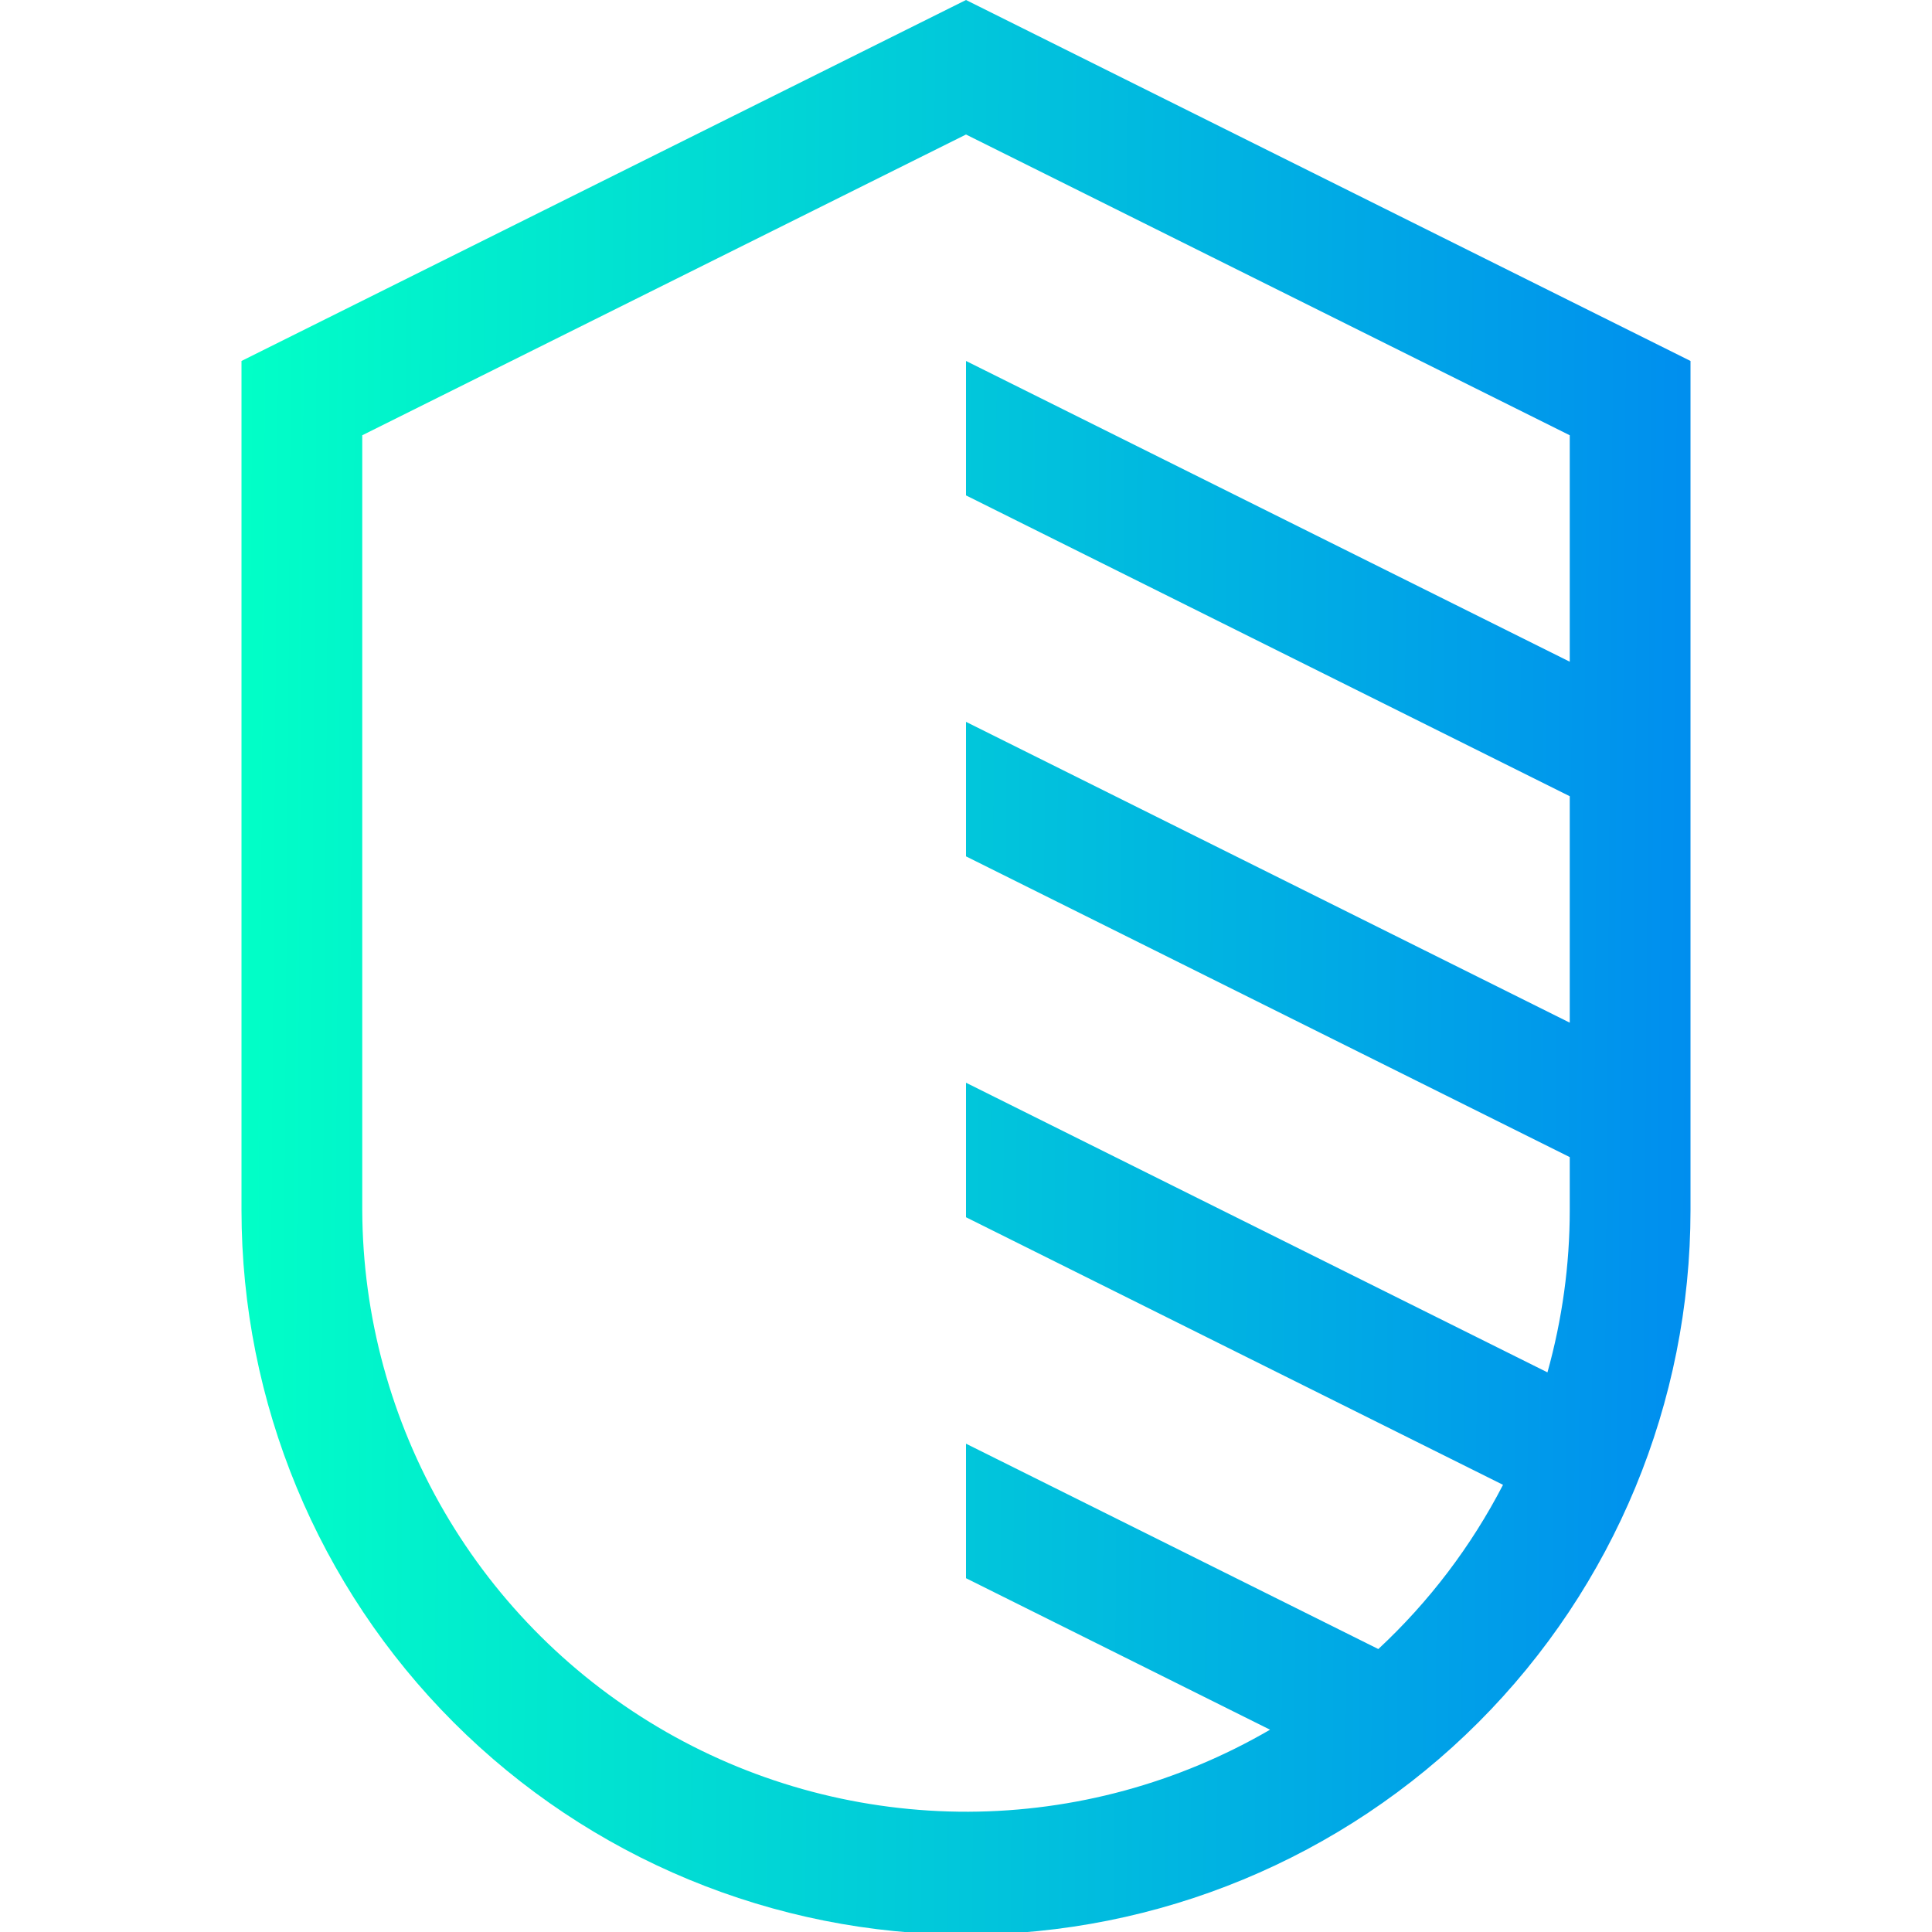 <svg width="24" height="24" viewBox="0 0 24 24" fill="none" xmlns="http://www.w3.org/2000/svg">
<g clip-path="url(#clip0_2391_13441)">
<path d="M12 0L3 4.484V15.033C3 17.42 3.948 19.709 5.636 21.397C7.324 23.085 9.613 24.033 12 24.033C14.387 24.033 16.676 23.085 18.364 21.397C20.052 19.709 21 17.42 21 15.033V4.484L12 0ZM17.122 20.485L12 17.934V19.605L15.777 21.487C14.639 22.149 13.347 22.501 12.03 22.506C10.713 22.51 9.419 22.169 8.276 21.515C7.133 20.861 6.182 19.917 5.52 18.78C4.857 17.642 4.505 16.35 4.5 15.033V5.407L12 1.671L19.5 5.407V8.22L12 4.484V6.154L19.5 9.891V12.704L12 8.967V10.638L19.5 14.374V15.033C19.5 15.714 19.406 16.392 19.223 17.048L12 13.45V15.121L18.671 18.445C18.276 19.209 17.752 19.899 17.122 20.485Z" fill="url(#paint0_linear_2391_13441)"/>
</g>
<defs>
<linearGradient id="paint0_linear_2391_13441" x1="3" y1="12.017" x2="24.837" y2="12.185" gradientUnits="userSpaceOnUse">
<stop stop-color="#01FFC7"/>
<stop offset="1" stop-color="#0076F7"/>
</linearGradient>
<clipPath id="clip0_2391_13441">
<rect width="24" height="24" fill="white"/>
</clipPath>
</defs>
</svg>
